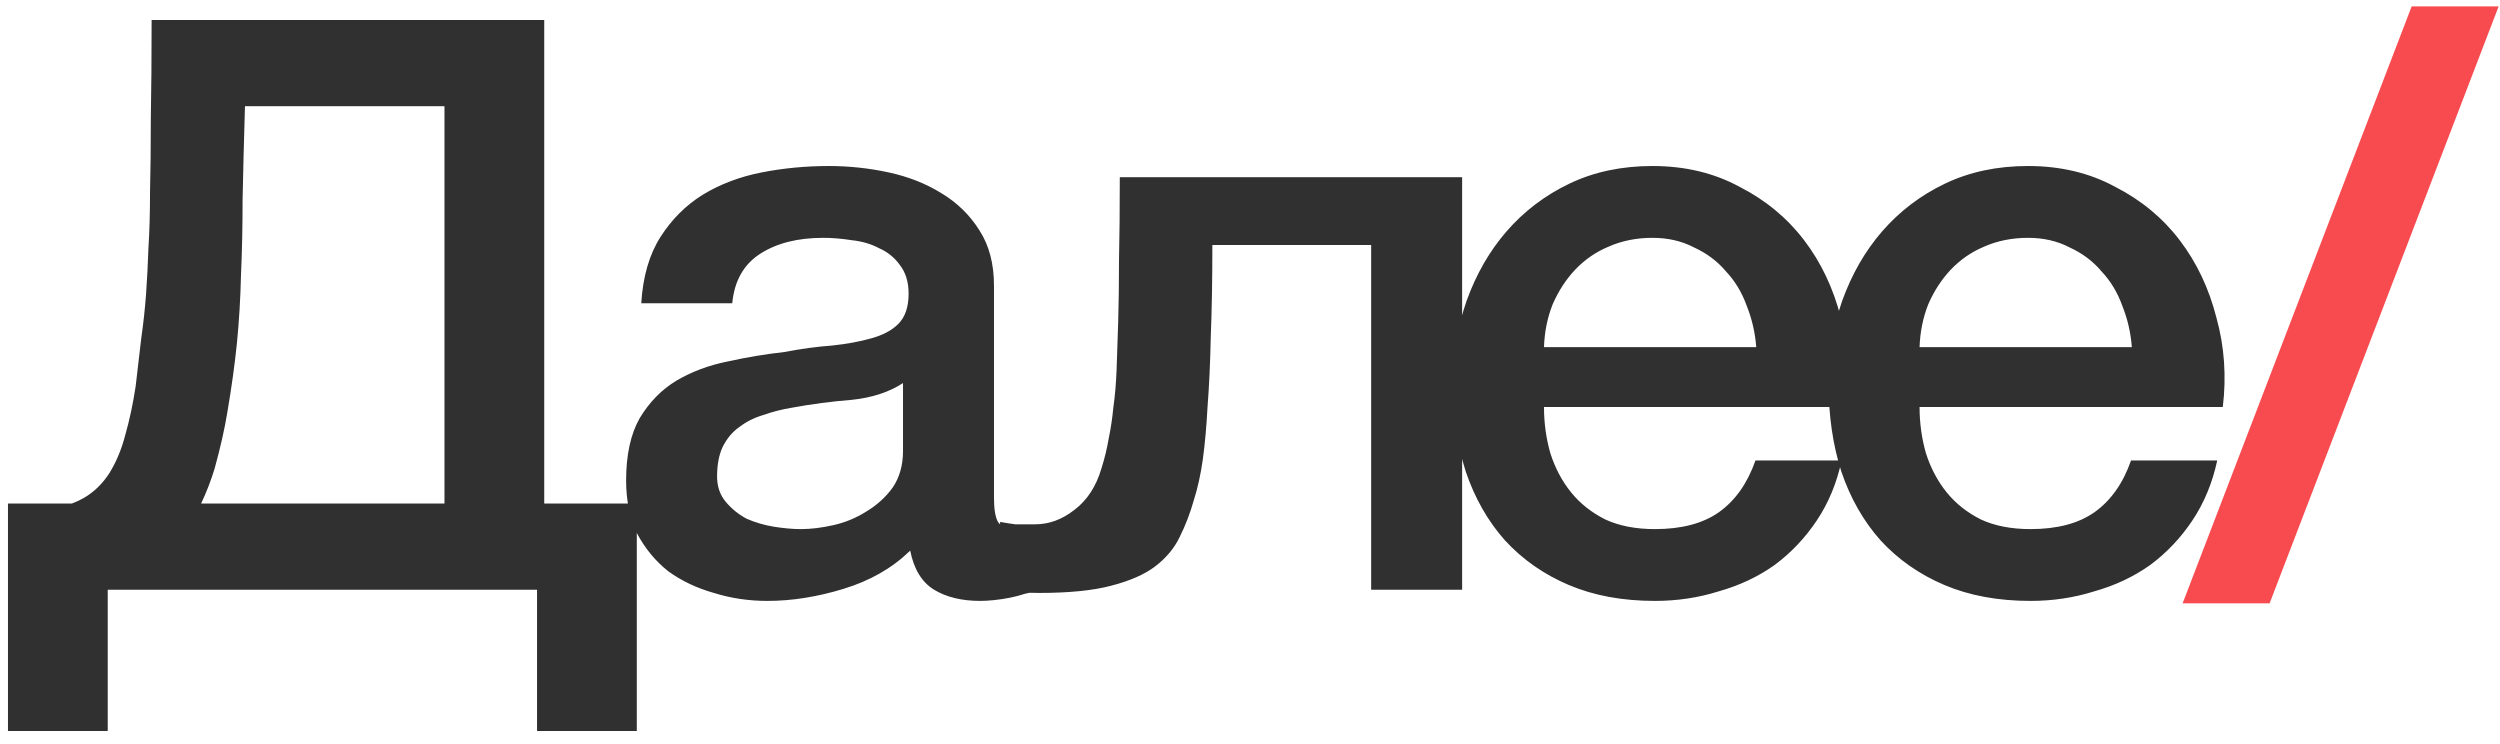 <svg width="195" height="58" viewBox="0 0 195 58" fill="none" xmlns="http://www.w3.org/2000/svg">
<path d="M41.889 46H8.403V57.017H0.622V39.278H5.602C5.934 39.153 6.245 39.008 6.535 38.842C7.324 38.386 7.988 37.742 8.527 36.913C9.067 36.041 9.482 35.045 9.772 33.925C10.104 32.763 10.374 31.497 10.581 30.128C10.747 28.759 10.893 27.514 11.017 26.394C11.183 25.232 11.307 24.091 11.39 22.97C11.473 21.808 11.536 20.605 11.577 19.36C11.66 18.074 11.702 16.601 11.702 14.941C11.743 13.281 11.764 11.372 11.764 9.215C11.805 7.057 11.826 4.505 11.826 1.559H42.45V39.278H49.67V57.017H41.889V46ZM15.685 39.278H34.669V8.281H19.108C19.026 11.02 18.963 13.447 18.922 15.563C18.922 17.68 18.88 19.651 18.797 21.476C18.756 23.261 18.652 25.003 18.486 26.705C18.32 28.365 18.071 30.17 17.739 32.12C17.532 33.406 17.2 34.879 16.743 36.539C16.453 37.493 16.1 38.406 15.685 39.278ZM77.531 38.842C77.531 39.714 77.634 40.336 77.842 40.709C78.091 41.083 78.547 41.27 79.211 41.27H79.958C80.248 41.27 80.58 41.228 80.954 41.145V46.062C80.705 46.145 80.373 46.228 79.958 46.311C79.585 46.436 79.19 46.539 78.775 46.622C78.36 46.705 77.945 46.768 77.531 46.809C77.116 46.851 76.763 46.871 76.472 46.871C75.02 46.871 73.817 46.581 72.862 46C71.908 45.419 71.285 44.402 70.995 42.95C69.584 44.319 67.841 45.315 65.767 45.938C63.733 46.56 61.762 46.871 59.854 46.871C58.401 46.871 57.011 46.664 55.683 46.249C54.355 45.876 53.173 45.315 52.136 44.568C51.14 43.78 50.331 42.805 49.708 41.643C49.127 40.44 48.837 39.05 48.837 37.473C48.837 35.481 49.189 33.863 49.895 32.618C50.642 31.373 51.596 30.398 52.758 29.692C53.961 28.987 55.289 28.489 56.742 28.199C58.235 27.867 59.729 27.618 61.223 27.452C62.509 27.203 63.733 27.037 64.895 26.954C66.057 26.829 67.074 26.642 67.945 26.394C68.858 26.145 69.564 25.771 70.061 25.273C70.601 24.734 70.871 23.945 70.871 22.908C70.871 21.995 70.642 21.248 70.186 20.667C69.771 20.086 69.231 19.651 68.568 19.36C67.945 19.028 67.24 18.821 66.451 18.738C65.663 18.613 64.916 18.551 64.211 18.551C62.219 18.551 60.58 18.966 59.293 19.796C58.007 20.626 57.281 21.912 57.115 23.655H50.019C50.144 21.58 50.642 19.858 51.513 18.489C52.385 17.119 53.484 16.02 54.812 15.19C56.181 14.36 57.717 13.779 59.418 13.447C61.119 13.115 62.862 12.949 64.646 12.949C66.223 12.949 67.779 13.115 69.314 13.447C70.85 13.779 72.219 14.319 73.422 15.065C74.667 15.812 75.663 16.787 76.41 17.991C77.157 19.153 77.531 20.584 77.531 22.285V38.842ZM70.435 29.879C69.356 30.585 68.028 31.02 66.451 31.186C64.874 31.311 63.298 31.518 61.721 31.809C60.974 31.933 60.248 32.12 59.542 32.369C58.837 32.576 58.215 32.888 57.675 33.303C57.136 33.676 56.7 34.195 56.368 34.859C56.078 35.481 55.932 36.249 55.932 37.161C55.932 37.95 56.16 38.614 56.617 39.153C57.073 39.693 57.613 40.128 58.235 40.46C58.899 40.751 59.605 40.958 60.352 41.083C61.14 41.207 61.845 41.27 62.468 41.27C63.256 41.27 64.107 41.166 65.02 40.958C65.933 40.751 66.783 40.398 67.572 39.9C68.402 39.402 69.086 38.78 69.626 38.033C70.165 37.245 70.435 36.29 70.435 35.17V29.879ZM80.746 40.896C81.825 40.896 82.842 40.523 83.796 39.776C84.792 39.029 85.497 37.95 85.912 36.539C86.161 35.751 86.348 34.983 86.472 34.236C86.638 33.448 86.763 32.618 86.846 31.746C86.971 30.875 87.053 29.9 87.095 28.821C87.136 27.742 87.178 26.497 87.219 25.087C87.261 23.676 87.282 22.078 87.282 20.294C87.323 18.468 87.344 16.31 87.344 13.82H114.046V46H106.95V19.111H94.564C94.564 21.808 94.523 24.194 94.44 26.269C94.398 28.302 94.315 30.107 94.191 31.684C94.108 33.261 93.983 34.651 93.817 35.854C93.651 37.016 93.423 38.054 93.132 38.967C92.842 40.004 92.469 40.979 92.012 41.892C91.597 42.763 90.954 43.531 90.083 44.195C89.253 44.817 88.112 45.315 86.659 45.689C85.248 46.062 83.381 46.249 81.057 46.249C80.394 46.249 79.833 46.228 79.377 46.187C78.92 46.187 78.464 46.145 78.007 46.062V40.709C78.464 40.792 78.858 40.855 79.19 40.896C79.564 40.896 80.082 40.896 80.746 40.896ZM136.987 27.078C136.904 25.958 136.655 24.879 136.24 23.842C135.867 22.804 135.328 21.912 134.622 21.165C133.958 20.377 133.128 19.754 132.132 19.298C131.178 18.8 130.099 18.551 128.896 18.551C127.651 18.551 126.51 18.779 125.472 19.236C124.477 19.651 123.605 20.252 122.858 21.041C122.153 21.788 121.572 22.68 121.115 23.717C120.7 24.755 120.472 25.875 120.431 27.078H136.987ZM120.431 31.746C120.431 32.991 120.597 34.195 120.929 35.356C121.302 36.518 121.842 37.535 122.547 38.406C123.252 39.278 124.145 39.983 125.223 40.523C126.302 41.021 127.589 41.27 129.083 41.27C131.157 41.27 132.817 40.834 134.062 39.962C135.348 39.05 136.303 37.701 136.925 35.917H143.647C143.274 37.66 142.631 39.216 141.718 40.585C140.805 41.954 139.705 43.116 138.419 44.071C137.133 44.983 135.68 45.668 134.062 46.124C132.485 46.622 130.825 46.871 129.083 46.871C126.551 46.871 124.311 46.456 122.36 45.627C120.41 44.797 118.75 43.635 117.381 42.141C116.053 40.647 115.036 38.863 114.331 36.788C113.667 34.713 113.335 32.431 113.335 29.941C113.335 27.659 113.688 25.501 114.393 23.468C115.14 21.393 116.178 19.588 117.505 18.053C118.875 16.476 120.514 15.231 122.423 14.319C124.331 13.406 126.489 12.949 128.896 12.949C131.427 12.949 133.688 13.489 135.68 14.568C137.713 15.605 139.394 16.995 140.722 18.738C142.05 20.48 143.004 22.493 143.585 24.775C144.207 27.016 144.373 29.34 144.083 31.746H120.431ZM166.283 27.078C166.2 25.958 165.951 24.879 165.536 23.842C165.162 22.804 164.623 21.912 163.917 21.165C163.254 20.377 162.424 19.754 161.428 19.298C160.473 18.8 159.395 18.551 158.191 18.551C156.946 18.551 155.805 18.779 154.768 19.236C153.772 19.651 152.901 20.252 152.154 21.041C151.448 21.788 150.867 22.68 150.411 23.717C149.996 24.755 149.768 25.875 149.726 27.078H166.283ZM149.726 31.746C149.726 32.991 149.892 34.195 150.224 35.356C150.598 36.518 151.137 37.535 151.842 38.406C152.548 39.278 153.44 39.983 154.519 40.523C155.598 41.021 156.884 41.27 158.378 41.27C160.453 41.27 162.112 40.834 163.357 39.962C164.644 39.05 165.598 37.701 166.22 35.917H172.943C172.569 37.66 171.926 39.216 171.013 40.585C170.1 41.954 169.001 43.116 167.714 44.071C166.428 44.983 164.976 45.668 163.357 46.124C161.78 46.622 160.121 46.871 158.378 46.871C155.847 46.871 153.606 46.456 151.656 45.627C149.705 44.797 148.046 43.635 146.676 42.141C145.348 40.647 144.332 38.863 143.626 36.788C142.962 34.713 142.63 32.431 142.63 29.941C142.63 27.659 142.983 25.501 143.689 23.468C144.436 21.393 145.473 19.588 146.801 18.053C148.17 16.476 149.809 15.231 151.718 14.319C153.627 13.406 155.784 12.949 158.191 12.949C160.722 12.949 162.984 13.489 164.976 14.568C167.009 15.605 168.689 16.995 170.017 18.738C171.345 20.48 172.299 22.493 172.88 24.775C173.503 27.016 173.669 29.34 173.378 31.746H149.726Z" fill="#303030"/>
<path d="M188.109 0.501H194.893L177.03 47.058H170.245L188.109 0.501Z" fill="#F84B4F"/>
</svg>
